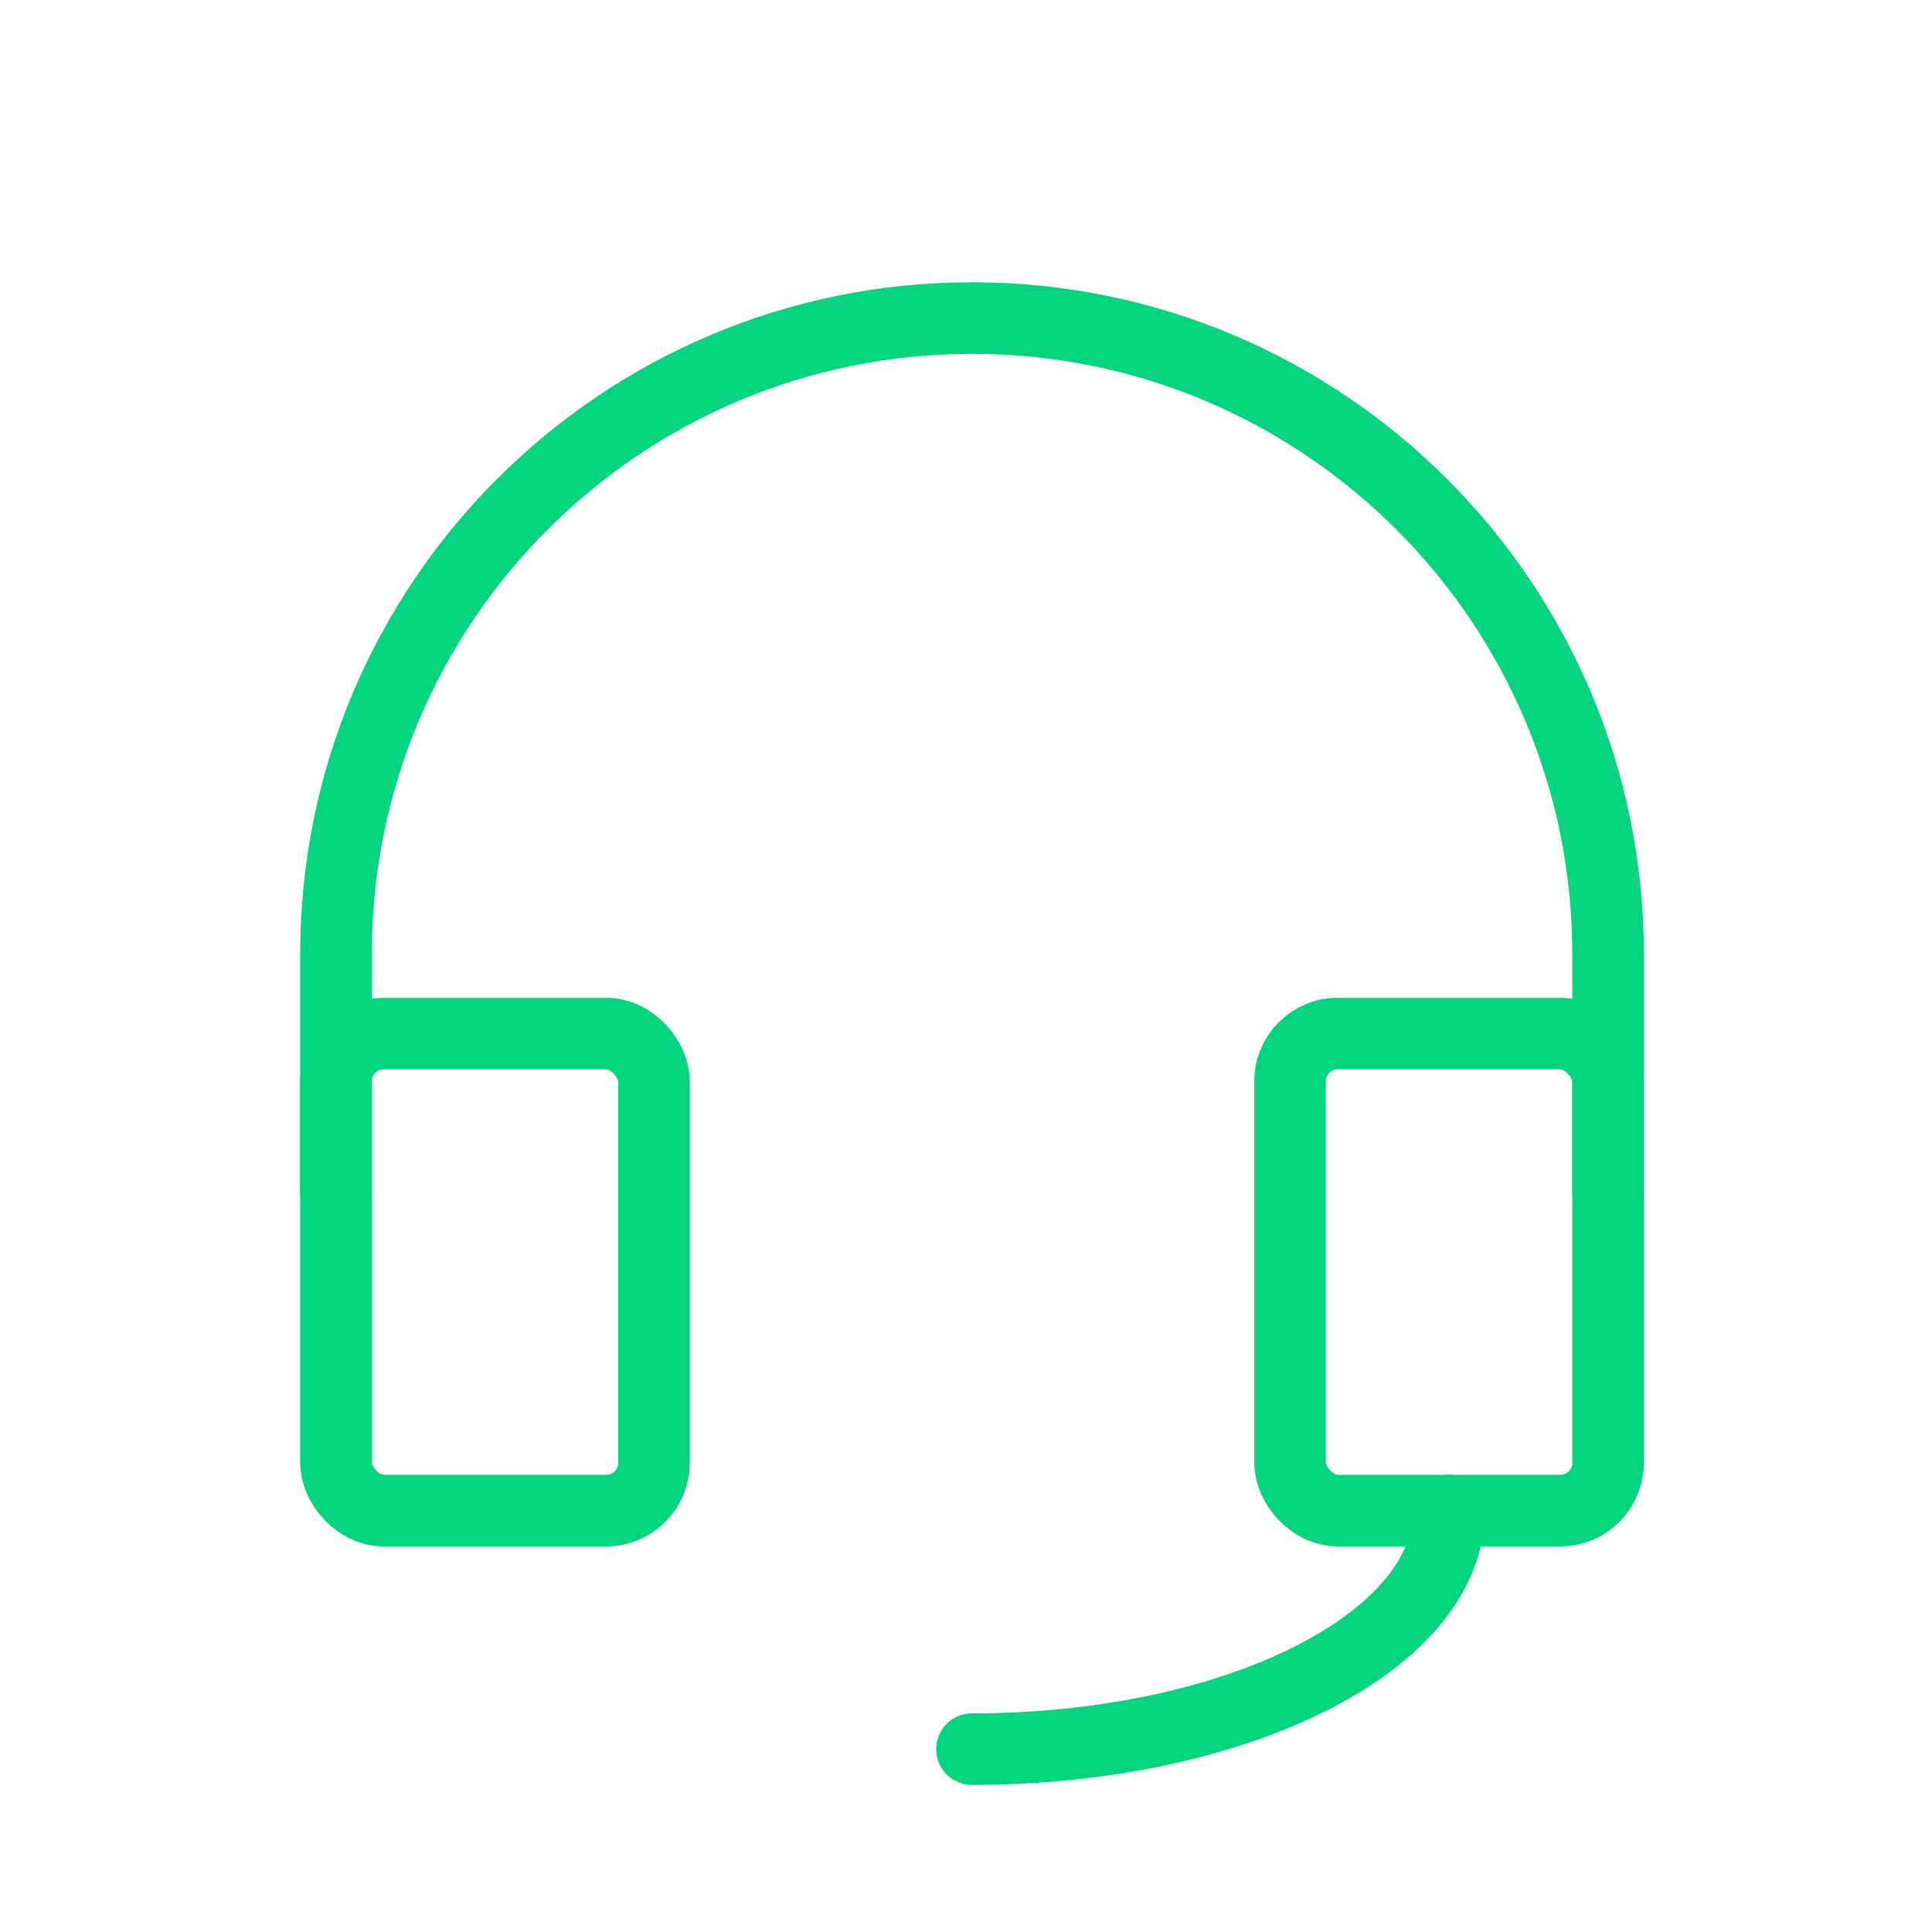 <svg width="81" height="80" viewBox="0 0 81 80" fill="none" xmlns="http://www.w3.org/2000/svg">
<g id="Group 5172106">
<rect id="Rectangle" x="14.086" y="43.334" width="13.333" height="20" rx="2" stroke="#05D37E" stroke-width="3" stroke-linecap="round" stroke-linejoin="round"/>
<rect id="Rectangle_2" x="54.086" y="43.334" width="13.333" height="20" rx="2" stroke="#05D37E" stroke-width="3" stroke-linecap="round" stroke-linejoin="round"/>
<path id="Path" d="M14.086 50.001V40.001C14.086 25.273 26.025 13.334 40.753 13.334C55.48 13.334 67.419 25.273 67.419 40.001V50.001" stroke="#05D37E" stroke-width="3" stroke-linecap="round" stroke-linejoin="round"/>
<path id="Path_2" d="M60.75 63.334C60.75 68.857 51.796 73.334 40.75 73.334" stroke="#05D37E" stroke-width="3" stroke-linecap="round" stroke-linejoin="round"/>
</g>
</svg>
